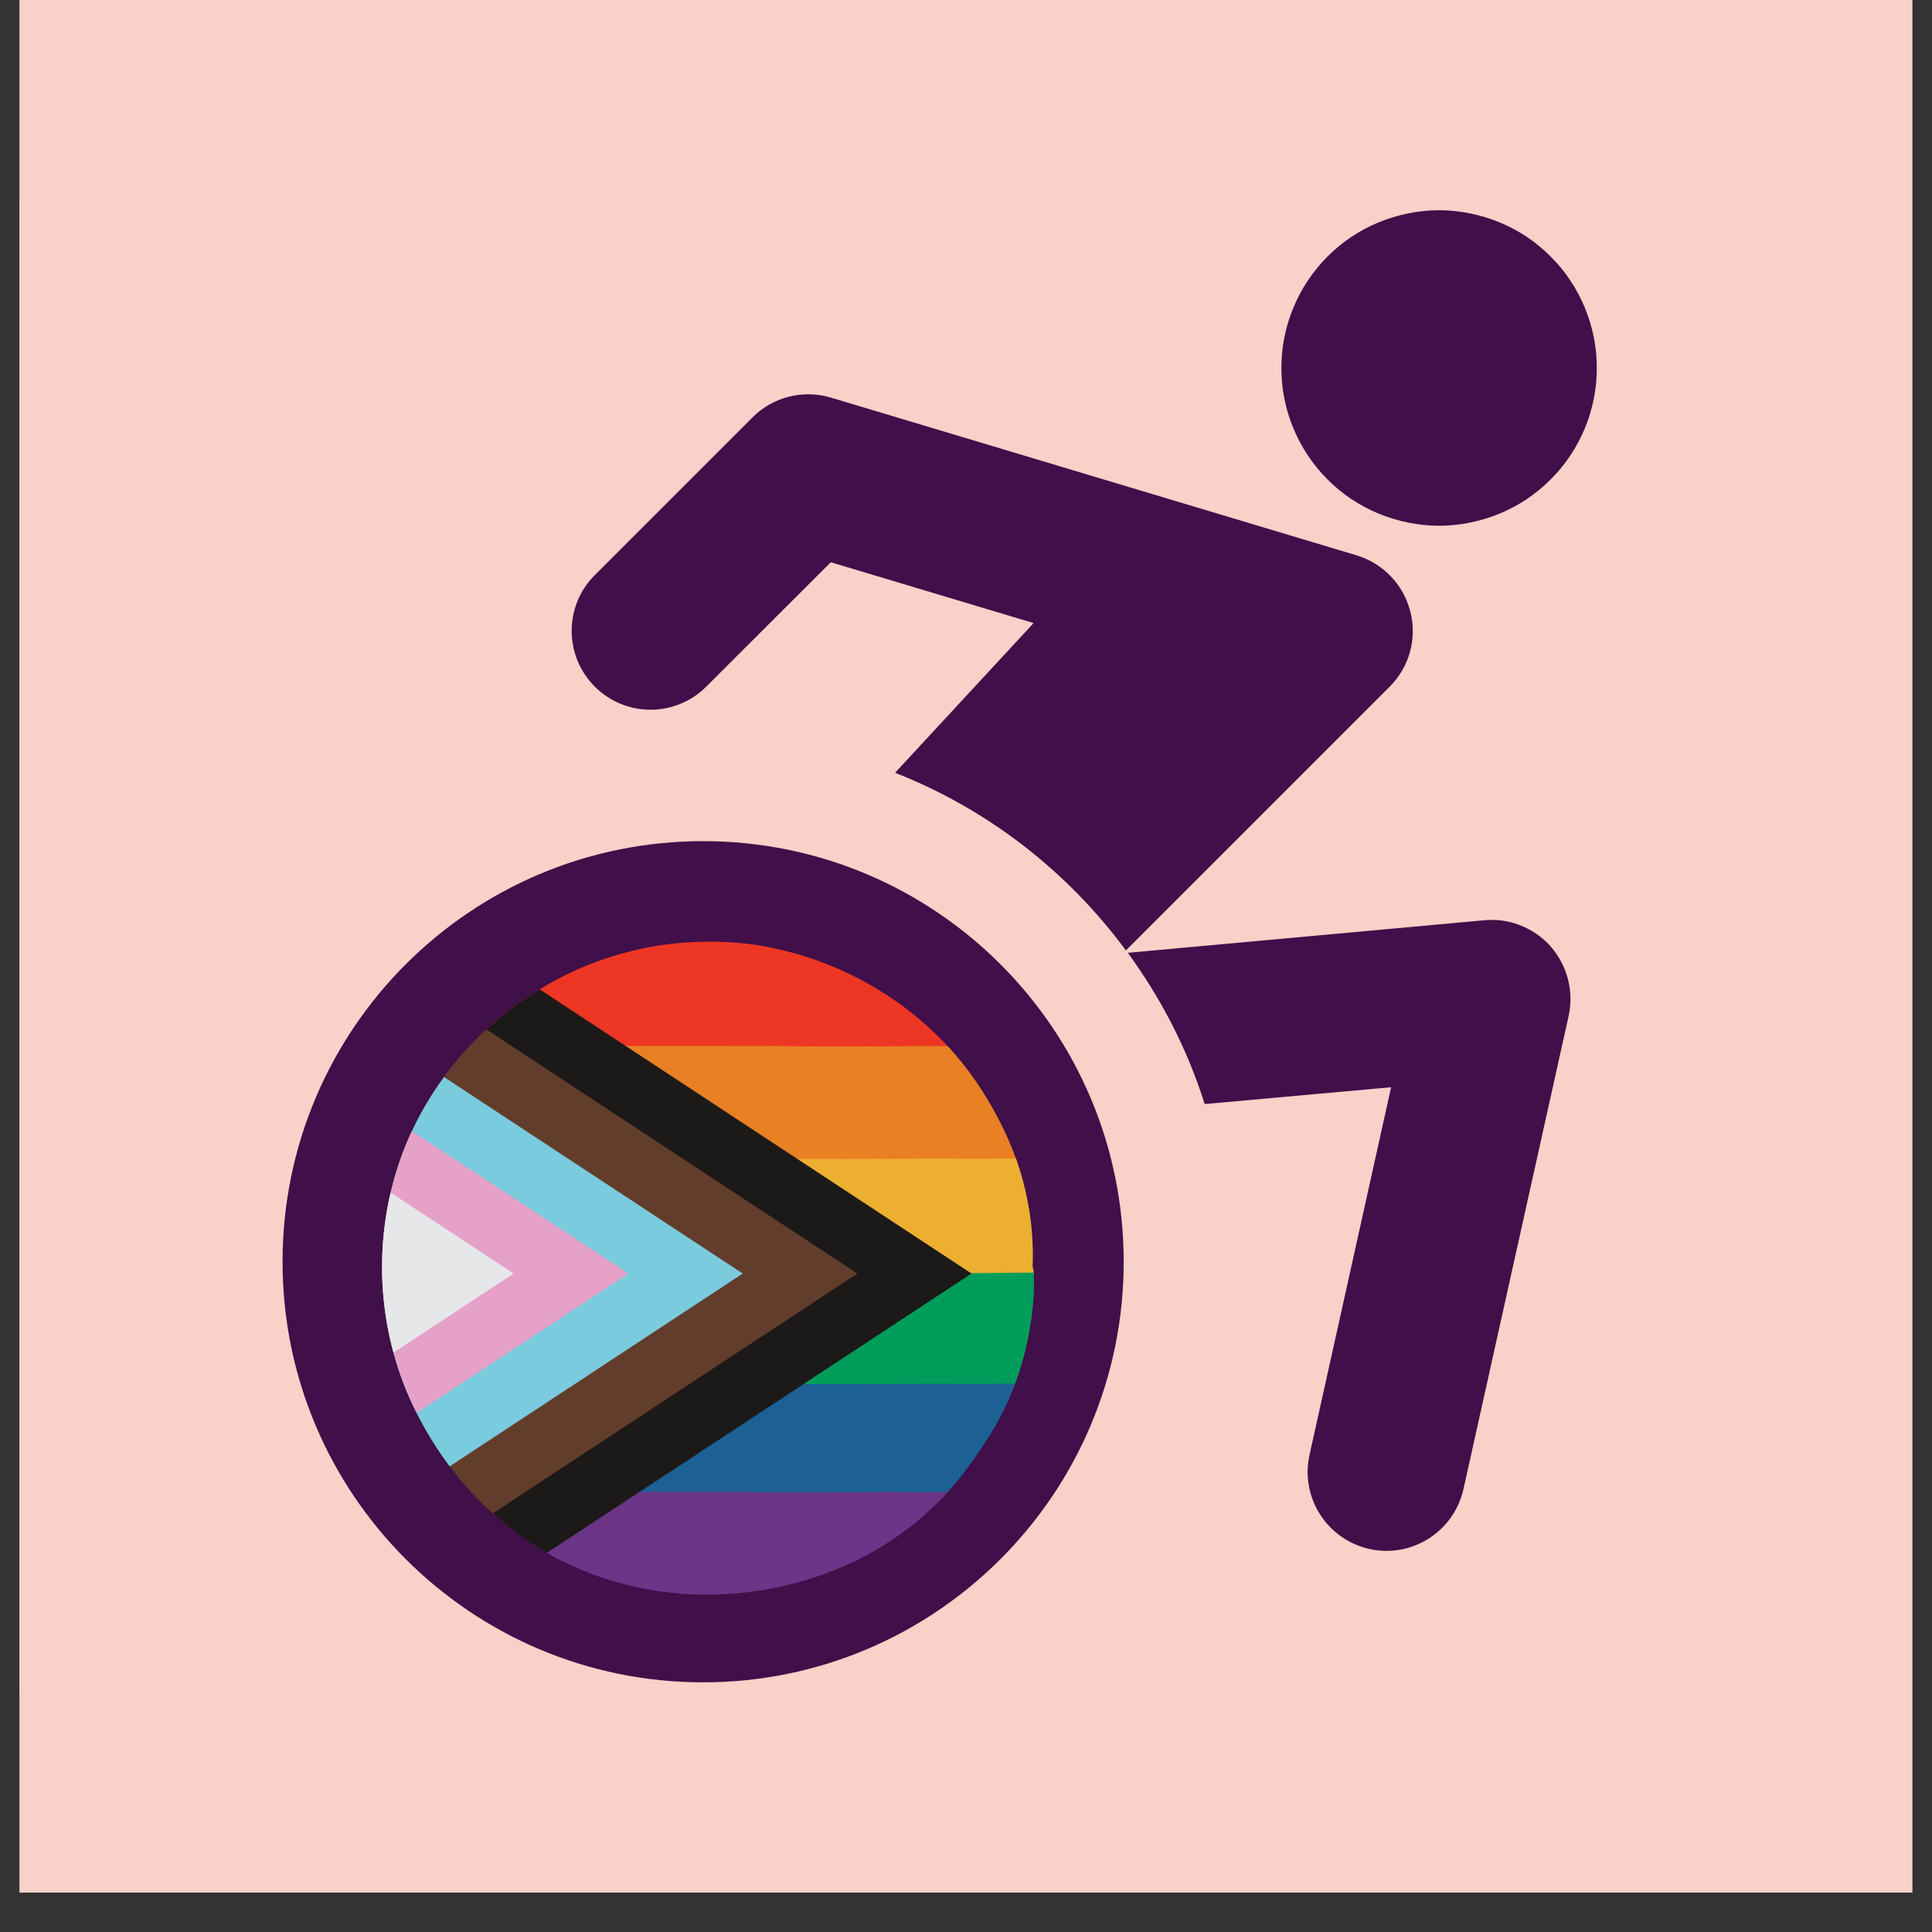 <svg xmlns="http://www.w3.org/2000/svg" xmlns:xlink="http://www.w3.org/1999/xlink" width="64" zoomAndPan="magnify" viewBox="0 0 48 48" height="64" preserveAspectRatio="xMidYMid meet" version="1.0"><rect x="0" y="0" width="48" height="48" fill="#333333" stroke="none"/><defs><clipPath id="8fafb7f632"><path d="M 0.488 0 L 47.508 0 L 47.508 47.02 L 0.488 47.02 Z M 0.488 0 " clip-rule="nonzero"/></clipPath><clipPath id="debff01bb9"><path d="M 0.488 0 L 47.453 0 L 47.453 46.961 L 0.488 46.961 Z M 0.488 0 " clip-rule="nonzero"/></clipPath><clipPath id="9d0aeeee12"><path d="M 9.449 23.379 L 25 23.379 L 25 27 L 9.449 27 Z M 9.449 23.379 " clip-rule="nonzero"/></clipPath><clipPath id="52de8e83a6"><path d="M 25.691 31.855 C 25.691 31.984 25.684 32.148 25.672 32.336 C 25.57 33.539 25.195 34.742 24.523 35.766 C 24.426 35.91 24.332 36.059 24.23 36.203 C 24.129 36.348 24.02 36.488 23.918 36.629 C 23.047 37.754 21.84 38.617 20.508 39.094 C 19.418 39.496 18.246 39.672 17.082 39.605 C 15.922 39.539 14.77 39.223 13.738 38.668 C 13.203 38.375 12.707 38.016 12.254 37.609 C 11.457 36.898 10.812 36.031 10.34 35.082 C 9.871 34.152 9.594 33.125 9.516 32.086 C 9.438 31.047 9.559 29.992 9.883 28.996 C 10.168 28.102 10.629 27.262 11.207 26.527 C 11.496 26.16 11.816 25.816 12.164 25.5 C 12.512 25.191 12.887 24.906 13.281 24.656 C 13.656 24.422 14.047 24.211 14.453 24.039 C 14.859 23.867 15.281 23.727 15.711 23.625 C 16.137 23.516 16.578 23.449 17.016 23.418 C 17.457 23.387 17.902 23.387 18.34 23.426 L 18.566 23.449 C 18.641 23.457 18.719 23.469 18.793 23.477 C 19.914 23.656 20.996 24.062 21.957 24.672 C 22.914 25.281 23.75 26.09 24.367 27.047 C 24.668 27.512 24.934 28.008 25.141 28.523 C 25.324 28.969 25.457 29.434 25.543 29.906 C 25.633 30.379 25.668 30.855 25.66 31.332 C 25.66 31.348 25.66 31.367 25.656 31.383 C 25.656 31.422 25.656 31.457 25.656 31.496 C 25.664 31.488 25.672 31.516 25.676 31.57 C 25.684 31.629 25.688 31.727 25.691 31.855 Z M 25.691 31.855 " clip-rule="nonzero"/></clipPath><clipPath id="98e56ab79c"><path d="M 9.449 25 L 25.695 25 L 25.695 29 L 9.449 29 Z M 9.449 25 " clip-rule="nonzero"/></clipPath><clipPath id="ca0cfc0573"><path d="M 25.691 31.855 C 25.691 31.984 25.684 32.148 25.672 32.336 C 25.57 33.539 25.195 34.742 24.523 35.766 C 24.426 35.91 24.332 36.059 24.23 36.203 C 24.129 36.348 24.02 36.488 23.918 36.629 C 23.047 37.754 21.84 38.617 20.508 39.094 C 19.418 39.496 18.246 39.672 17.082 39.605 C 15.922 39.539 14.77 39.223 13.738 38.668 C 13.203 38.375 12.707 38.016 12.254 37.609 C 11.457 36.898 10.812 36.031 10.34 35.082 C 9.871 34.152 9.594 33.125 9.516 32.086 C 9.438 31.047 9.559 29.992 9.883 28.996 C 10.168 28.102 10.629 27.262 11.207 26.527 C 11.496 26.16 11.816 25.816 12.164 25.5 C 12.512 25.191 12.887 24.906 13.281 24.656 C 13.656 24.422 14.047 24.211 14.453 24.039 C 14.859 23.867 15.281 23.727 15.711 23.625 C 16.137 23.516 16.578 23.449 17.016 23.418 C 17.457 23.387 17.902 23.387 18.34 23.426 L 18.566 23.449 C 18.641 23.457 18.719 23.469 18.793 23.477 C 19.914 23.656 20.996 24.062 21.957 24.672 C 22.914 25.281 23.75 26.09 24.367 27.047 C 24.668 27.512 24.934 28.008 25.141 28.523 C 25.324 28.969 25.457 29.434 25.543 29.906 C 25.633 30.379 25.668 30.855 25.66 31.332 C 25.66 31.348 25.66 31.367 25.656 31.383 C 25.656 31.422 25.656 31.457 25.656 31.496 C 25.664 31.488 25.672 31.516 25.676 31.57 C 25.684 31.629 25.688 31.727 25.691 31.855 Z M 25.691 31.855 " clip-rule="nonzero"/></clipPath><clipPath id="0b52718537"><path d="M 9.449 28 L 25.695 28 L 25.695 32 L 9.449 32 Z M 9.449 28 " clip-rule="nonzero"/></clipPath><clipPath id="1f6ae0a172"><path d="M 25.691 31.855 C 25.691 31.984 25.684 32.148 25.672 32.336 C 25.57 33.539 25.195 34.742 24.523 35.766 C 24.426 35.91 24.332 36.059 24.23 36.203 C 24.129 36.348 24.02 36.488 23.918 36.629 C 23.047 37.754 21.84 38.617 20.508 39.094 C 19.418 39.496 18.246 39.672 17.082 39.605 C 15.922 39.539 14.77 39.223 13.738 38.668 C 13.203 38.375 12.707 38.016 12.254 37.609 C 11.457 36.898 10.812 36.031 10.34 35.082 C 9.871 34.152 9.594 33.125 9.516 32.086 C 9.438 31.047 9.559 29.992 9.883 28.996 C 10.168 28.102 10.629 27.262 11.207 26.527 C 11.496 26.16 11.816 25.816 12.164 25.5 C 12.512 25.191 12.887 24.906 13.281 24.656 C 13.656 24.422 14.047 24.211 14.453 24.039 C 14.859 23.867 15.281 23.727 15.711 23.625 C 16.137 23.516 16.578 23.449 17.016 23.418 C 17.457 23.387 17.902 23.387 18.34 23.426 L 18.566 23.449 C 18.641 23.457 18.719 23.469 18.793 23.477 C 19.914 23.656 20.996 24.062 21.957 24.672 C 22.914 25.281 23.75 26.09 24.367 27.047 C 24.668 27.512 24.934 28.008 25.141 28.523 C 25.324 28.969 25.457 29.434 25.543 29.906 C 25.633 30.379 25.668 30.855 25.66 31.332 C 25.66 31.348 25.66 31.367 25.656 31.383 C 25.656 31.422 25.656 31.457 25.656 31.496 C 25.664 31.488 25.672 31.516 25.676 31.57 C 25.684 31.629 25.688 31.727 25.691 31.855 Z M 25.691 31.855 " clip-rule="nonzero"/></clipPath><clipPath id="01eb2fdccf"><path d="M 9.449 31 L 25.695 31 L 25.695 35 L 9.449 35 Z M 9.449 31 " clip-rule="nonzero"/></clipPath><clipPath id="84e8cd1067"><path d="M 25.691 31.855 C 25.691 31.984 25.684 32.148 25.672 32.336 C 25.57 33.539 25.195 34.742 24.523 35.766 C 24.426 35.91 24.332 36.059 24.23 36.203 C 24.129 36.348 24.02 36.488 23.918 36.629 C 23.047 37.754 21.84 38.617 20.508 39.094 C 19.418 39.496 18.246 39.672 17.082 39.605 C 15.922 39.539 14.77 39.223 13.738 38.668 C 13.203 38.375 12.707 38.016 12.254 37.609 C 11.457 36.898 10.812 36.031 10.34 35.082 C 9.871 34.152 9.594 33.125 9.516 32.086 C 9.438 31.047 9.559 29.992 9.883 28.996 C 10.168 28.102 10.629 27.262 11.207 26.527 C 11.496 26.16 11.816 25.816 12.164 25.5 C 12.512 25.191 12.887 24.906 13.281 24.656 C 13.656 24.422 14.047 24.211 14.453 24.039 C 14.859 23.867 15.281 23.727 15.711 23.625 C 16.137 23.516 16.578 23.449 17.016 23.418 C 17.457 23.387 17.902 23.387 18.34 23.426 L 18.566 23.449 C 18.641 23.457 18.719 23.469 18.793 23.477 C 19.914 23.656 20.996 24.062 21.957 24.672 C 22.914 25.281 23.75 26.09 24.367 27.047 C 24.668 27.512 24.934 28.008 25.141 28.523 C 25.324 28.969 25.457 29.434 25.543 29.906 C 25.633 30.379 25.668 30.855 25.66 31.332 C 25.66 31.348 25.66 31.367 25.656 31.383 C 25.656 31.422 25.656 31.457 25.656 31.496 C 25.664 31.488 25.672 31.516 25.676 31.57 C 25.684 31.629 25.688 31.727 25.691 31.855 Z M 25.691 31.855 " clip-rule="nonzero"/></clipPath><clipPath id="1043542055"><path d="M 9.449 34 L 25.695 34 L 25.695 38 L 9.449 38 Z M 9.449 34 " clip-rule="nonzero"/></clipPath><clipPath id="e31b92a681"><path d="M 25.691 31.855 C 25.691 31.984 25.684 32.148 25.672 32.336 C 25.57 33.539 25.195 34.742 24.523 35.766 C 24.426 35.91 24.332 36.059 24.23 36.203 C 24.129 36.348 24.02 36.488 23.918 36.629 C 23.047 37.754 21.84 38.617 20.508 39.094 C 19.418 39.496 18.246 39.672 17.082 39.605 C 15.922 39.539 14.77 39.223 13.738 38.668 C 13.203 38.375 12.707 38.016 12.254 37.609 C 11.457 36.898 10.812 36.031 10.34 35.082 C 9.871 34.152 9.594 33.125 9.516 32.086 C 9.438 31.047 9.559 29.992 9.883 28.996 C 10.168 28.102 10.629 27.262 11.207 26.527 C 11.496 26.16 11.816 25.816 12.164 25.5 C 12.512 25.191 12.887 24.906 13.281 24.656 C 13.656 24.422 14.047 24.211 14.453 24.039 C 14.859 23.867 15.281 23.727 15.711 23.625 C 16.137 23.516 16.578 23.449 17.016 23.418 C 17.457 23.387 17.902 23.387 18.34 23.426 L 18.566 23.449 C 18.641 23.457 18.719 23.469 18.793 23.477 C 19.914 23.656 20.996 24.062 21.957 24.672 C 22.914 25.281 23.75 26.09 24.367 27.047 C 24.668 27.512 24.934 28.008 25.141 28.523 C 25.324 28.969 25.457 29.434 25.543 29.906 C 25.633 30.379 25.668 30.855 25.66 31.332 C 25.66 31.348 25.66 31.367 25.656 31.383 C 25.656 31.422 25.656 31.457 25.656 31.496 C 25.664 31.488 25.672 31.516 25.676 31.57 C 25.684 31.629 25.688 31.727 25.691 31.855 Z M 25.691 31.855 " clip-rule="nonzero"/></clipPath><clipPath id="9baf50bf2b"><path d="M 9.449 37 L 25 37 L 25 39.633 L 9.449 39.633 Z M 9.449 37 " clip-rule="nonzero"/></clipPath><clipPath id="035146ac40"><path d="M 25.691 31.855 C 25.691 31.984 25.684 32.148 25.672 32.336 C 25.57 33.539 25.195 34.742 24.523 35.766 C 24.426 35.91 24.332 36.059 24.23 36.203 C 24.129 36.348 24.02 36.488 23.918 36.629 C 23.047 37.754 21.84 38.617 20.508 39.094 C 19.418 39.496 18.246 39.672 17.082 39.605 C 15.922 39.539 14.77 39.223 13.738 38.668 C 13.203 38.375 12.707 38.016 12.254 37.609 C 11.457 36.898 10.812 36.031 10.34 35.082 C 9.871 34.152 9.594 33.125 9.516 32.086 C 9.438 31.047 9.559 29.992 9.883 28.996 C 10.168 28.102 10.629 27.262 11.207 26.527 C 11.496 26.16 11.816 25.816 12.164 25.5 C 12.512 25.191 12.887 24.906 13.281 24.656 C 13.656 24.422 14.047 24.211 14.453 24.039 C 14.859 23.867 15.281 23.727 15.711 23.625 C 16.137 23.516 16.578 23.449 17.016 23.418 C 17.457 23.387 17.902 23.387 18.34 23.426 L 18.566 23.449 C 18.641 23.457 18.719 23.469 18.793 23.477 C 19.914 23.656 20.996 24.062 21.957 24.672 C 22.914 25.281 23.75 26.09 24.367 27.047 C 24.668 27.512 24.934 28.008 25.141 28.523 C 25.324 28.969 25.457 29.434 25.543 29.906 C 25.633 30.379 25.668 30.855 25.66 31.332 C 25.66 31.348 25.66 31.367 25.656 31.383 C 25.656 31.422 25.656 31.457 25.656 31.496 C 25.664 31.488 25.672 31.516 25.676 31.57 C 25.684 31.629 25.688 31.727 25.691 31.855 Z M 25.691 31.855 " clip-rule="nonzero"/></clipPath><clipPath id="30acb3a599"><path d="M 9.449 23.379 L 25 23.379 L 25 39.633 L 9.449 39.633 Z M 9.449 23.379 " clip-rule="nonzero"/></clipPath><clipPath id="cb06dccb18"><path d="M 25.691 31.855 C 25.691 31.984 25.684 32.148 25.672 32.336 C 25.57 33.539 25.195 34.742 24.523 35.766 C 24.426 35.91 24.332 36.059 24.23 36.203 C 24.129 36.348 24.02 36.488 23.918 36.629 C 23.047 37.754 21.84 38.617 20.508 39.094 C 19.418 39.496 18.246 39.672 17.082 39.605 C 15.922 39.539 14.77 39.223 13.738 38.668 C 13.203 38.375 12.707 38.016 12.254 37.609 C 11.457 36.898 10.812 36.031 10.34 35.082 C 9.871 34.152 9.594 33.125 9.516 32.086 C 9.438 31.047 9.559 29.992 9.883 28.996 C 10.168 28.102 10.629 27.262 11.207 26.527 C 11.496 26.16 11.816 25.816 12.164 25.5 C 12.512 25.191 12.887 24.906 13.281 24.656 C 13.656 24.422 14.047 24.211 14.453 24.039 C 14.859 23.867 15.281 23.727 15.711 23.625 C 16.137 23.516 16.578 23.449 17.016 23.418 C 17.457 23.387 17.902 23.387 18.34 23.426 L 18.566 23.449 C 18.641 23.457 18.719 23.469 18.793 23.477 C 19.914 23.656 20.996 24.062 21.957 24.672 C 22.914 25.281 23.75 26.09 24.367 27.047 C 24.668 27.512 24.934 28.008 25.141 28.523 C 25.324 28.969 25.457 29.434 25.543 29.906 C 25.633 30.379 25.668 30.855 25.66 31.332 C 25.66 31.348 25.66 31.367 25.656 31.383 C 25.656 31.422 25.656 31.457 25.656 31.496 C 25.664 31.488 25.672 31.516 25.676 31.57 C 25.684 31.629 25.688 31.727 25.691 31.855 Z M 25.691 31.855 " clip-rule="nonzero"/></clipPath><clipPath id="f6b0a58c42"><path d="M 9.449 23.379 L 22 23.379 L 22 39.633 L 9.449 39.633 Z M 9.449 23.379 " clip-rule="nonzero"/></clipPath><clipPath id="c566fa3224"><path d="M 25.691 31.855 C 25.691 31.984 25.684 32.148 25.672 32.336 C 25.57 33.539 25.195 34.742 24.523 35.766 C 24.426 35.91 24.332 36.059 24.23 36.203 C 24.129 36.348 24.02 36.488 23.918 36.629 C 23.047 37.754 21.84 38.617 20.508 39.094 C 19.418 39.496 18.246 39.672 17.082 39.605 C 15.922 39.539 14.77 39.223 13.738 38.668 C 13.203 38.375 12.707 38.016 12.254 37.609 C 11.457 36.898 10.812 36.031 10.34 35.082 C 9.871 34.152 9.594 33.125 9.516 32.086 C 9.438 31.047 9.559 29.992 9.883 28.996 C 10.168 28.102 10.629 27.262 11.207 26.527 C 11.496 26.16 11.816 25.816 12.164 25.5 C 12.512 25.191 12.887 24.906 13.281 24.656 C 13.656 24.422 14.047 24.211 14.453 24.039 C 14.859 23.867 15.281 23.727 15.711 23.625 C 16.137 23.516 16.578 23.449 17.016 23.418 C 17.457 23.387 17.902 23.387 18.34 23.426 L 18.566 23.449 C 18.641 23.457 18.719 23.469 18.793 23.477 C 19.914 23.656 20.996 24.062 21.957 24.672 C 22.914 25.281 23.75 26.09 24.367 27.047 C 24.668 27.512 24.934 28.008 25.141 28.523 C 25.324 28.969 25.457 29.434 25.543 29.906 C 25.633 30.379 25.668 30.855 25.66 31.332 C 25.66 31.348 25.66 31.367 25.656 31.383 C 25.656 31.422 25.656 31.457 25.656 31.496 C 25.664 31.488 25.672 31.516 25.676 31.57 C 25.684 31.629 25.688 31.727 25.691 31.855 Z M 25.691 31.855 " clip-rule="nonzero"/></clipPath><clipPath id="6ffd2b25ef"><path d="M 9.449 25 L 19 25 L 19 38 L 9.449 38 Z M 9.449 25 " clip-rule="nonzero"/></clipPath><clipPath id="62dac7e7ce"><path d="M 25.691 31.855 C 25.691 31.984 25.684 32.148 25.672 32.336 C 25.57 33.539 25.195 34.742 24.523 35.766 C 24.426 35.91 24.332 36.059 24.23 36.203 C 24.129 36.348 24.02 36.488 23.918 36.629 C 23.047 37.754 21.84 38.617 20.508 39.094 C 19.418 39.496 18.246 39.672 17.082 39.605 C 15.922 39.539 14.77 39.223 13.738 38.668 C 13.203 38.375 12.707 38.016 12.254 37.609 C 11.457 36.898 10.812 36.031 10.34 35.082 C 9.871 34.152 9.594 33.125 9.516 32.086 C 9.438 31.047 9.559 29.992 9.883 28.996 C 10.168 28.102 10.629 27.262 11.207 26.527 C 11.496 26.16 11.816 25.816 12.164 25.5 C 12.512 25.191 12.887 24.906 13.281 24.656 C 13.656 24.422 14.047 24.211 14.453 24.039 C 14.859 23.867 15.281 23.727 15.711 23.625 C 16.137 23.516 16.578 23.449 17.016 23.418 C 17.457 23.387 17.902 23.387 18.34 23.426 L 18.566 23.449 C 18.641 23.457 18.719 23.469 18.793 23.477 C 19.914 23.656 20.996 24.062 21.957 24.672 C 22.914 25.281 23.75 26.09 24.367 27.047 C 24.668 27.512 24.934 28.008 25.141 28.523 C 25.324 28.969 25.457 29.434 25.543 29.906 C 25.633 30.379 25.668 30.855 25.66 31.332 C 25.66 31.348 25.66 31.367 25.656 31.383 C 25.656 31.422 25.656 31.457 25.656 31.496 C 25.664 31.488 25.672 31.516 25.676 31.57 C 25.684 31.629 25.688 31.727 25.691 31.855 Z M 25.691 31.855 " clip-rule="nonzero"/></clipPath><clipPath id="d82b2433bd"><path d="M 9.449 27 L 16 27 L 16 36 L 9.449 36 Z M 9.449 27 " clip-rule="nonzero"/></clipPath><clipPath id="7849163cc6"><path d="M 25.691 31.855 C 25.691 31.984 25.684 32.148 25.672 32.336 C 25.57 33.539 25.195 34.742 24.523 35.766 C 24.426 35.91 24.332 36.059 24.23 36.203 C 24.129 36.348 24.02 36.488 23.918 36.629 C 23.047 37.754 21.84 38.617 20.508 39.094 C 19.418 39.496 18.246 39.672 17.082 39.605 C 15.922 39.539 14.77 39.223 13.738 38.668 C 13.203 38.375 12.707 38.016 12.254 37.609 C 11.457 36.898 10.812 36.031 10.34 35.082 C 9.871 34.152 9.594 33.125 9.516 32.086 C 9.438 31.047 9.559 29.992 9.883 28.996 C 10.168 28.102 10.629 27.262 11.207 26.527 C 11.496 26.16 11.816 25.816 12.164 25.5 C 12.512 25.191 12.887 24.906 13.281 24.656 C 13.656 24.422 14.047 24.211 14.453 24.039 C 14.859 23.867 15.281 23.727 15.711 23.625 C 16.137 23.516 16.578 23.449 17.016 23.418 C 17.457 23.387 17.902 23.387 18.34 23.426 L 18.566 23.449 C 18.641 23.457 18.719 23.469 18.793 23.477 C 19.914 23.656 20.996 24.062 21.957 24.672 C 22.914 25.281 23.75 26.09 24.367 27.047 C 24.668 27.512 24.934 28.008 25.141 28.523 C 25.324 28.969 25.457 29.434 25.543 29.906 C 25.633 30.379 25.668 30.855 25.66 31.332 C 25.66 31.348 25.66 31.367 25.656 31.383 C 25.656 31.422 25.656 31.457 25.656 31.496 C 25.664 31.488 25.672 31.516 25.676 31.57 C 25.684 31.629 25.688 31.727 25.691 31.855 Z M 25.691 31.855 " clip-rule="nonzero"/></clipPath><clipPath id="0574fae260"><path d="M 9.449 29 L 13 29 L 13 34 L 9.449 34 Z M 9.449 29 " clip-rule="nonzero"/></clipPath><clipPath id="3523d729a8"><path d="M 25.691 31.855 C 25.691 31.984 25.684 32.148 25.672 32.336 C 25.57 33.539 25.195 34.742 24.523 35.766 C 24.426 35.91 24.332 36.059 24.23 36.203 C 24.129 36.348 24.02 36.488 23.918 36.629 C 23.047 37.754 21.84 38.617 20.508 39.094 C 19.418 39.496 18.246 39.672 17.082 39.605 C 15.922 39.539 14.77 39.223 13.738 38.668 C 13.203 38.375 12.707 38.016 12.254 37.609 C 11.457 36.898 10.812 36.031 10.34 35.082 C 9.871 34.152 9.594 33.125 9.516 32.086 C 9.438 31.047 9.559 29.992 9.883 28.996 C 10.168 28.102 10.629 27.262 11.207 26.527 C 11.496 26.16 11.816 25.816 12.164 25.5 C 12.512 25.191 12.887 24.906 13.281 24.656 C 13.656 24.422 14.047 24.211 14.453 24.039 C 14.859 23.867 15.281 23.727 15.711 23.625 C 16.137 23.516 16.578 23.449 17.016 23.418 C 17.457 23.387 17.902 23.387 18.34 23.426 L 18.566 23.449 C 18.641 23.457 18.719 23.469 18.793 23.477 C 19.914 23.656 20.996 24.062 21.957 24.672 C 22.914 25.281 23.75 26.09 24.367 27.047 C 24.668 27.512 24.934 28.008 25.141 28.523 C 25.324 28.969 25.457 29.434 25.543 29.906 C 25.633 30.379 25.668 30.855 25.66 31.332 C 25.66 31.348 25.66 31.367 25.656 31.383 C 25.656 31.422 25.656 31.457 25.656 31.496 C 25.664 31.488 25.672 31.516 25.676 31.57 C 25.684 31.629 25.688 31.727 25.691 31.855 Z M 25.691 31.855 " clip-rule="nonzero"/></clipPath></defs><g clip-path="url(#8fafb7f632)"><path fill="#ffffff" d="M 0.488 0 L 47.512 0 L 47.512 47.02 L 0.488 47.02 Z M 0.488 0 " fill-opacity="1" fill-rule="nonzero"/><path fill="#f8d1c8" d="M 0.488 0 L 47.512 0 L 47.512 47.02 L 0.488 47.02 Z M 0.488 0 " fill-opacity="1" fill-rule="nonzero"/></g><g clip-path="url(#debff01bb9)"><path fill="#f8d1c8" d="M 47.508 41.797 C 47.508 44.68 45.168 47.02 42.285 47.02 L 5.715 47.02 C 2.828 47.02 0.488 44.68 0.488 41.797 L 0.488 5.223 C 0.488 2.34 2.828 0 5.715 0 L 42.285 0 C 45.168 0 47.508 2.34 47.508 5.223 Z M 47.508 41.797 " fill-opacity="1" fill-rule="nonzero"/></g><path fill="#410f49" d="M 39.672 9.145 C 39.672 9.398 39.648 9.656 39.598 9.906 C 39.547 10.16 39.473 10.406 39.375 10.641 C 39.277 10.879 39.156 11.105 39.012 11.32 C 38.871 11.535 38.707 11.73 38.523 11.914 C 38.344 12.094 38.145 12.258 37.93 12.402 C 37.719 12.543 37.492 12.664 37.254 12.762 C 37.016 12.859 36.77 12.934 36.52 12.984 C 36.266 13.035 36.012 13.062 35.754 13.062 C 35.496 13.062 35.242 13.035 34.988 12.984 C 34.738 12.934 34.492 12.859 34.254 12.762 C 34.016 12.664 33.793 12.543 33.578 12.402 C 33.363 12.258 33.164 12.094 32.984 11.914 C 32.801 11.73 32.641 11.535 32.496 11.32 C 32.352 11.105 32.234 10.879 32.133 10.641 C 32.035 10.406 31.961 10.16 31.91 9.906 C 31.859 9.656 31.836 9.398 31.836 9.145 C 31.836 8.887 31.859 8.629 31.91 8.379 C 31.961 8.125 32.035 7.883 32.133 7.645 C 32.234 7.406 32.352 7.18 32.496 6.965 C 32.641 6.75 32.801 6.555 32.984 6.371 C 33.164 6.191 33.363 6.027 33.578 5.883 C 33.793 5.742 34.016 5.621 34.254 5.523 C 34.492 5.426 34.738 5.352 34.988 5.301 C 35.242 5.25 35.496 5.223 35.754 5.223 C 36.012 5.223 36.266 5.25 36.52 5.301 C 36.77 5.352 37.016 5.426 37.254 5.523 C 37.492 5.621 37.719 5.742 37.93 5.883 C 38.145 6.027 38.344 6.191 38.523 6.371 C 38.707 6.555 38.871 6.75 39.012 6.965 C 39.156 7.18 39.277 7.406 39.375 7.645 C 39.473 7.883 39.547 8.125 39.598 8.379 C 39.648 8.629 39.672 8.887 39.672 9.145 Z M 39.672 9.145 " fill-opacity="1" fill-rule="nonzero"/><path fill="#410f49" d="M 17.547 17.059 L 20.641 13.969 L 25.68 15.48 L 22.238 19.199 C 24.543 20.105 26.523 21.648 27.973 23.613 L 34.527 17.059 C 35.016 16.57 35.211 15.863 35.039 15.195 C 34.871 14.527 34.363 13.996 33.703 13.797 L 20.645 9.879 C 19.953 9.672 19.203 9.859 18.695 10.371 L 14.777 14.289 C 14.012 15.051 14.012 16.293 14.777 17.059 C 15.543 17.824 16.781 17.824 17.547 17.059 Z M 38.531 23.52 C 38.117 23.051 37.5 22.805 36.883 22.863 L 28.02 23.672 C 28.844 24.801 29.5 26.062 29.93 27.43 L 34.562 27.012 L 32.535 36.145 C 32.301 37.203 32.965 38.246 34.023 38.484 C 34.164 38.516 34.309 38.531 34.449 38.531 C 35.348 38.531 36.156 37.906 36.359 36.996 L 38.973 25.238 C 39.105 24.629 38.941 23.992 38.531 23.52 Z M 17.469 20.898 C 11.699 20.898 7.02 25.574 7.02 31.348 C 7.02 37.117 11.699 41.797 17.469 41.797 C 23.238 41.797 27.918 37.117 27.918 31.348 C 27.918 25.574 23.238 20.898 17.469 20.898 Z M 17.469 39.184 C 13.141 39.184 9.633 35.672 9.633 31.348 C 9.633 27.02 13.141 23.508 17.469 23.508 C 21.797 23.508 25.305 27.02 25.305 31.348 C 25.305 35.672 21.797 39.184 17.469 39.184 Z M 17.469 39.184 " fill-opacity="1" fill-rule="nonzero"/><g clip-path="url(#9d0aeeee12)"><g clip-path="url(#52de8e83a6)"><path fill="#ee3624" d="M 24.66 25.219 C 24.66 24.555 24.66 23.895 24.66 23.23 C 24.621 23.23 24.578 23.23 24.535 23.23 C 24.363 23.23 24.188 23.23 24.016 23.23 C 23.648 23.234 23.285 23.242 22.922 23.238 C 21.434 23.227 19.941 23.266 18.453 23.234 C 18.355 23.234 18.254 23.234 18.156 23.234 C 17 23.234 15.84 23.23 14.684 23.23 C 13.457 23.219 12.238 23.203 11.012 23.191 C 10.535 23.191 10.059 23.191 9.582 23.191 C 9.582 24.164 9.582 25.137 9.582 26.109 C 10 26.105 10.418 26.102 10.836 26.102 C 11.527 26.094 12.219 26.105 12.914 26.113 C 13.309 26.113 13.707 26.117 14.102 26.121 C 15.625 26.113 17.145 26.066 18.664 26.098 C 19.59 26.117 20.516 26.137 21.441 26.102 C 21.668 26.094 21.902 26.09 22.129 26.098 C 22.926 26.129 23.719 26.102 24.508 26.082 C 24.562 26.082 24.613 26.082 24.66 26.078 C 24.66 25.793 24.66 25.504 24.66 25.219 Z M 24.66 25.219 " fill-opacity="1" fill-rule="nonzero"/></g></g><g clip-path="url(#98e56ab79c)"><g clip-path="url(#ca0cfc0573)"><path fill="#e98024" d="M 25.891 25.984 C 25.848 25.984 25.805 25.984 25.758 25.98 C 25.57 25.984 25.383 25.984 25.195 25.984 C 24.801 25.988 24.406 25.996 24.012 25.992 C 22.402 25.98 20.789 26.02 19.18 25.984 C 19.074 25.988 18.965 25.988 18.855 25.988 C 17.605 25.988 16.352 25.984 15.098 25.984 C 13.777 25.969 12.457 25.957 11.129 25.945 C 10.613 25.941 10.098 25.941 9.582 25.941 C 9.582 26.289 9.582 26.641 9.582 26.988 C 9.582 27.207 9.582 27.426 9.582 27.641 C 9.582 28.062 9.578 28.484 9.578 28.906 C 10.031 28.902 10.484 28.898 10.938 28.898 C 11.688 28.891 12.438 28.902 13.184 28.906 C 13.613 28.91 14.043 28.914 14.473 28.918 C 16.121 28.91 17.766 28.859 19.41 28.895 C 20.406 28.914 21.41 28.934 22.41 28.898 C 22.656 28.891 22.91 28.887 23.156 28.895 C 24.016 28.926 24.875 28.898 25.727 28.879 C 25.789 28.879 25.844 28.875 25.898 28.875 C 25.895 27.91 25.895 26.949 25.891 25.984 Z M 25.891 25.984 " fill-opacity="1" fill-rule="nonzero"/></g></g><g clip-path="url(#0b52718537)"><g clip-path="url(#1f6ae0a172)"><path fill="#edaf30" d="M 25.898 28.781 C 25.852 28.781 25.805 28.781 25.758 28.777 C 25.57 28.781 25.383 28.781 25.195 28.781 C 24.801 28.785 24.406 28.793 24.012 28.789 C 22.402 28.777 20.789 28.816 19.18 28.781 C 19.074 28.785 18.965 28.785 18.855 28.785 C 17.605 28.785 16.352 28.781 15.098 28.781 C 13.777 28.766 12.457 28.754 11.129 28.742 C 10.613 28.738 10.098 28.738 9.578 28.738 C 9.578 29.727 9.578 30.715 9.578 31.703 C 10.031 31.699 10.484 31.695 10.938 31.691 C 11.688 31.688 12.438 31.699 13.184 31.703 C 13.613 31.707 14.043 31.711 14.473 31.715 C 16.121 31.707 17.766 31.656 19.41 31.691 C 20.406 31.711 21.41 31.73 22.41 31.695 C 22.656 31.688 22.91 31.684 23.156 31.691 C 24.016 31.723 24.875 31.695 25.727 31.676 C 25.789 31.676 25.848 31.672 25.902 31.672 C 25.902 30.707 25.898 29.746 25.898 28.781 Z M 25.898 28.781 " fill-opacity="1" fill-rule="nonzero"/></g></g><g clip-path="url(#01eb2fdccf)"><g clip-path="url(#84e8cd1067)"><path fill="#009d5a" d="M 25.902 31.621 C 25.855 31.621 25.809 31.621 25.758 31.617 C 25.57 31.621 25.383 31.621 25.195 31.621 C 24.801 31.625 24.406 31.633 24.012 31.629 C 22.402 31.617 20.789 31.656 19.18 31.621 C 19.074 31.625 18.965 31.625 18.855 31.625 C 17.605 31.625 16.352 31.621 15.098 31.621 C 13.777 31.605 12.457 31.594 11.129 31.582 C 10.613 31.582 10.094 31.582 9.578 31.578 C 9.578 32.555 9.578 33.527 9.582 34.5 C 10.031 34.496 10.484 34.492 10.938 34.488 C 11.688 34.484 12.438 34.496 13.184 34.5 C 13.613 34.504 14.043 34.508 14.473 34.512 C 16.121 34.504 17.766 34.453 19.41 34.488 C 20.406 34.508 21.41 34.527 22.41 34.492 C 22.656 34.484 22.91 34.48 23.156 34.488 C 24.016 34.52 24.875 34.492 25.727 34.473 C 25.789 34.473 25.848 34.469 25.902 34.469 C 25.902 33.52 25.902 32.57 25.902 31.621 Z M 25.902 31.621 " fill-opacity="1" fill-rule="nonzero"/></g></g><g clip-path="url(#1043542055)"><g clip-path="url(#e31b92a681)"><path fill="#1c6094" d="M 25.898 35.23 C 25.902 34.945 25.902 34.66 25.902 34.375 C 25.855 34.375 25.809 34.371 25.758 34.371 C 25.57 34.371 25.383 34.375 25.195 34.375 C 24.801 34.379 24.406 34.387 24.012 34.383 C 22.402 34.371 20.789 34.41 19.18 34.375 C 19.074 34.375 18.965 34.379 18.855 34.379 C 17.605 34.375 16.352 34.375 15.098 34.375 C 13.777 34.359 12.457 34.348 11.129 34.332 C 10.613 34.332 10.098 34.332 9.582 34.332 C 9.582 35.32 9.582 36.309 9.582 37.297 C 10.031 37.293 10.484 37.289 10.938 37.285 C 11.688 37.281 12.438 37.293 13.184 37.297 C 13.613 37.301 14.043 37.305 14.473 37.309 C 16.121 37.301 17.766 37.25 19.41 37.285 C 20.406 37.305 21.41 37.324 22.41 37.289 C 22.656 37.281 22.91 37.277 23.156 37.285 C 24.016 37.316 24.875 37.289 25.727 37.27 C 25.789 37.27 25.844 37.266 25.895 37.266 C 25.895 36.586 25.898 35.91 25.898 35.23 Z M 25.898 35.23 " fill-opacity="1" fill-rule="nonzero"/></g></g><g clip-path="url(#9baf50bf2b)"><g clip-path="url(#035146ac40)"><path fill="#6c3587" d="M 24.668 39.758 C 24.668 39.289 24.668 38.809 24.664 38.34 C 24.664 37.914 24.66 37.488 24.66 37.062 C 24.617 37.062 24.578 37.062 24.535 37.062 C 24.363 37.062 24.188 37.062 24.016 37.062 C 23.648 37.07 23.285 37.074 22.922 37.074 C 21.434 37.059 19.941 37.098 18.453 37.066 C 18.355 37.066 18.254 37.066 18.156 37.066 C 16.996 37.066 15.84 37.066 14.684 37.062 C 13.457 37.051 12.238 37.039 11.012 37.027 C 10.535 37.027 10.059 37.027 9.582 37.023 C 9.586 37.953 9.582 38.879 9.578 39.801 C 9.996 39.797 10.414 39.793 10.836 39.793 C 11.527 39.785 12.219 39.797 12.914 39.801 C 13.309 39.805 13.707 39.809 14.102 39.812 C 15.625 39.805 17.145 39.758 18.664 39.789 C 19.59 39.809 20.516 39.824 21.441 39.793 C 21.668 39.785 21.902 39.781 22.129 39.789 C 22.926 39.82 23.719 39.793 24.508 39.777 C 24.566 39.773 24.617 39.773 24.668 39.77 Z M 24.668 39.758 " fill-opacity="1" fill-rule="nonzero"/></g></g><g clip-path="url(#30acb3a599)"><g clip-path="url(#cb06dccb18)"><path fill="#1c1919" d="M 11.297 23.191 C 11.066 23.191 10.836 23.188 10.605 23.188 C 10.207 23.184 9.805 23.184 9.406 23.18 L 9.406 39.812 C 10.176 39.812 10.945 39.812 11.715 39.812 L 24.137 31.641 Z M 11.297 23.191 " fill-opacity="1" fill-rule="nonzero"/></g></g><g clip-path="url(#f6b0a58c42)"><g clip-path="url(#c566fa3224)"><path fill="#633d2b" d="M 21.301 31.641 L 9.402 39.469 L 9.402 23.812 Z M 21.301 31.641 " fill-opacity="1" fill-rule="nonzero"/></g></g><g clip-path="url(#6ffd2b25ef)"><g clip-path="url(#62dac7e7ce)"><path fill="#7acbdd" d="M 18.453 31.641 L 9.398 37.598 L 9.398 25.684 Z M 18.453 31.641 " fill-opacity="1" fill-rule="nonzero"/></g></g><g clip-path="url(#d82b2433bd)"><g clip-path="url(#7849163cc6)"><path fill="#e5a1c8" d="M 15.613 31.641 L 9.402 35.727 L 9.402 27.555 Z M 15.613 31.641 " fill-opacity="1" fill-rule="nonzero"/></g></g><g clip-path="url(#0574fae260)"><g clip-path="url(#3523d729a8)"><path fill="#e6e7e8" d="M 12.762 31.641 L 9.395 33.855 L 9.395 29.426 Z M 12.762 31.641 " fill-opacity="1" fill-rule="nonzero"/></g></g></svg>